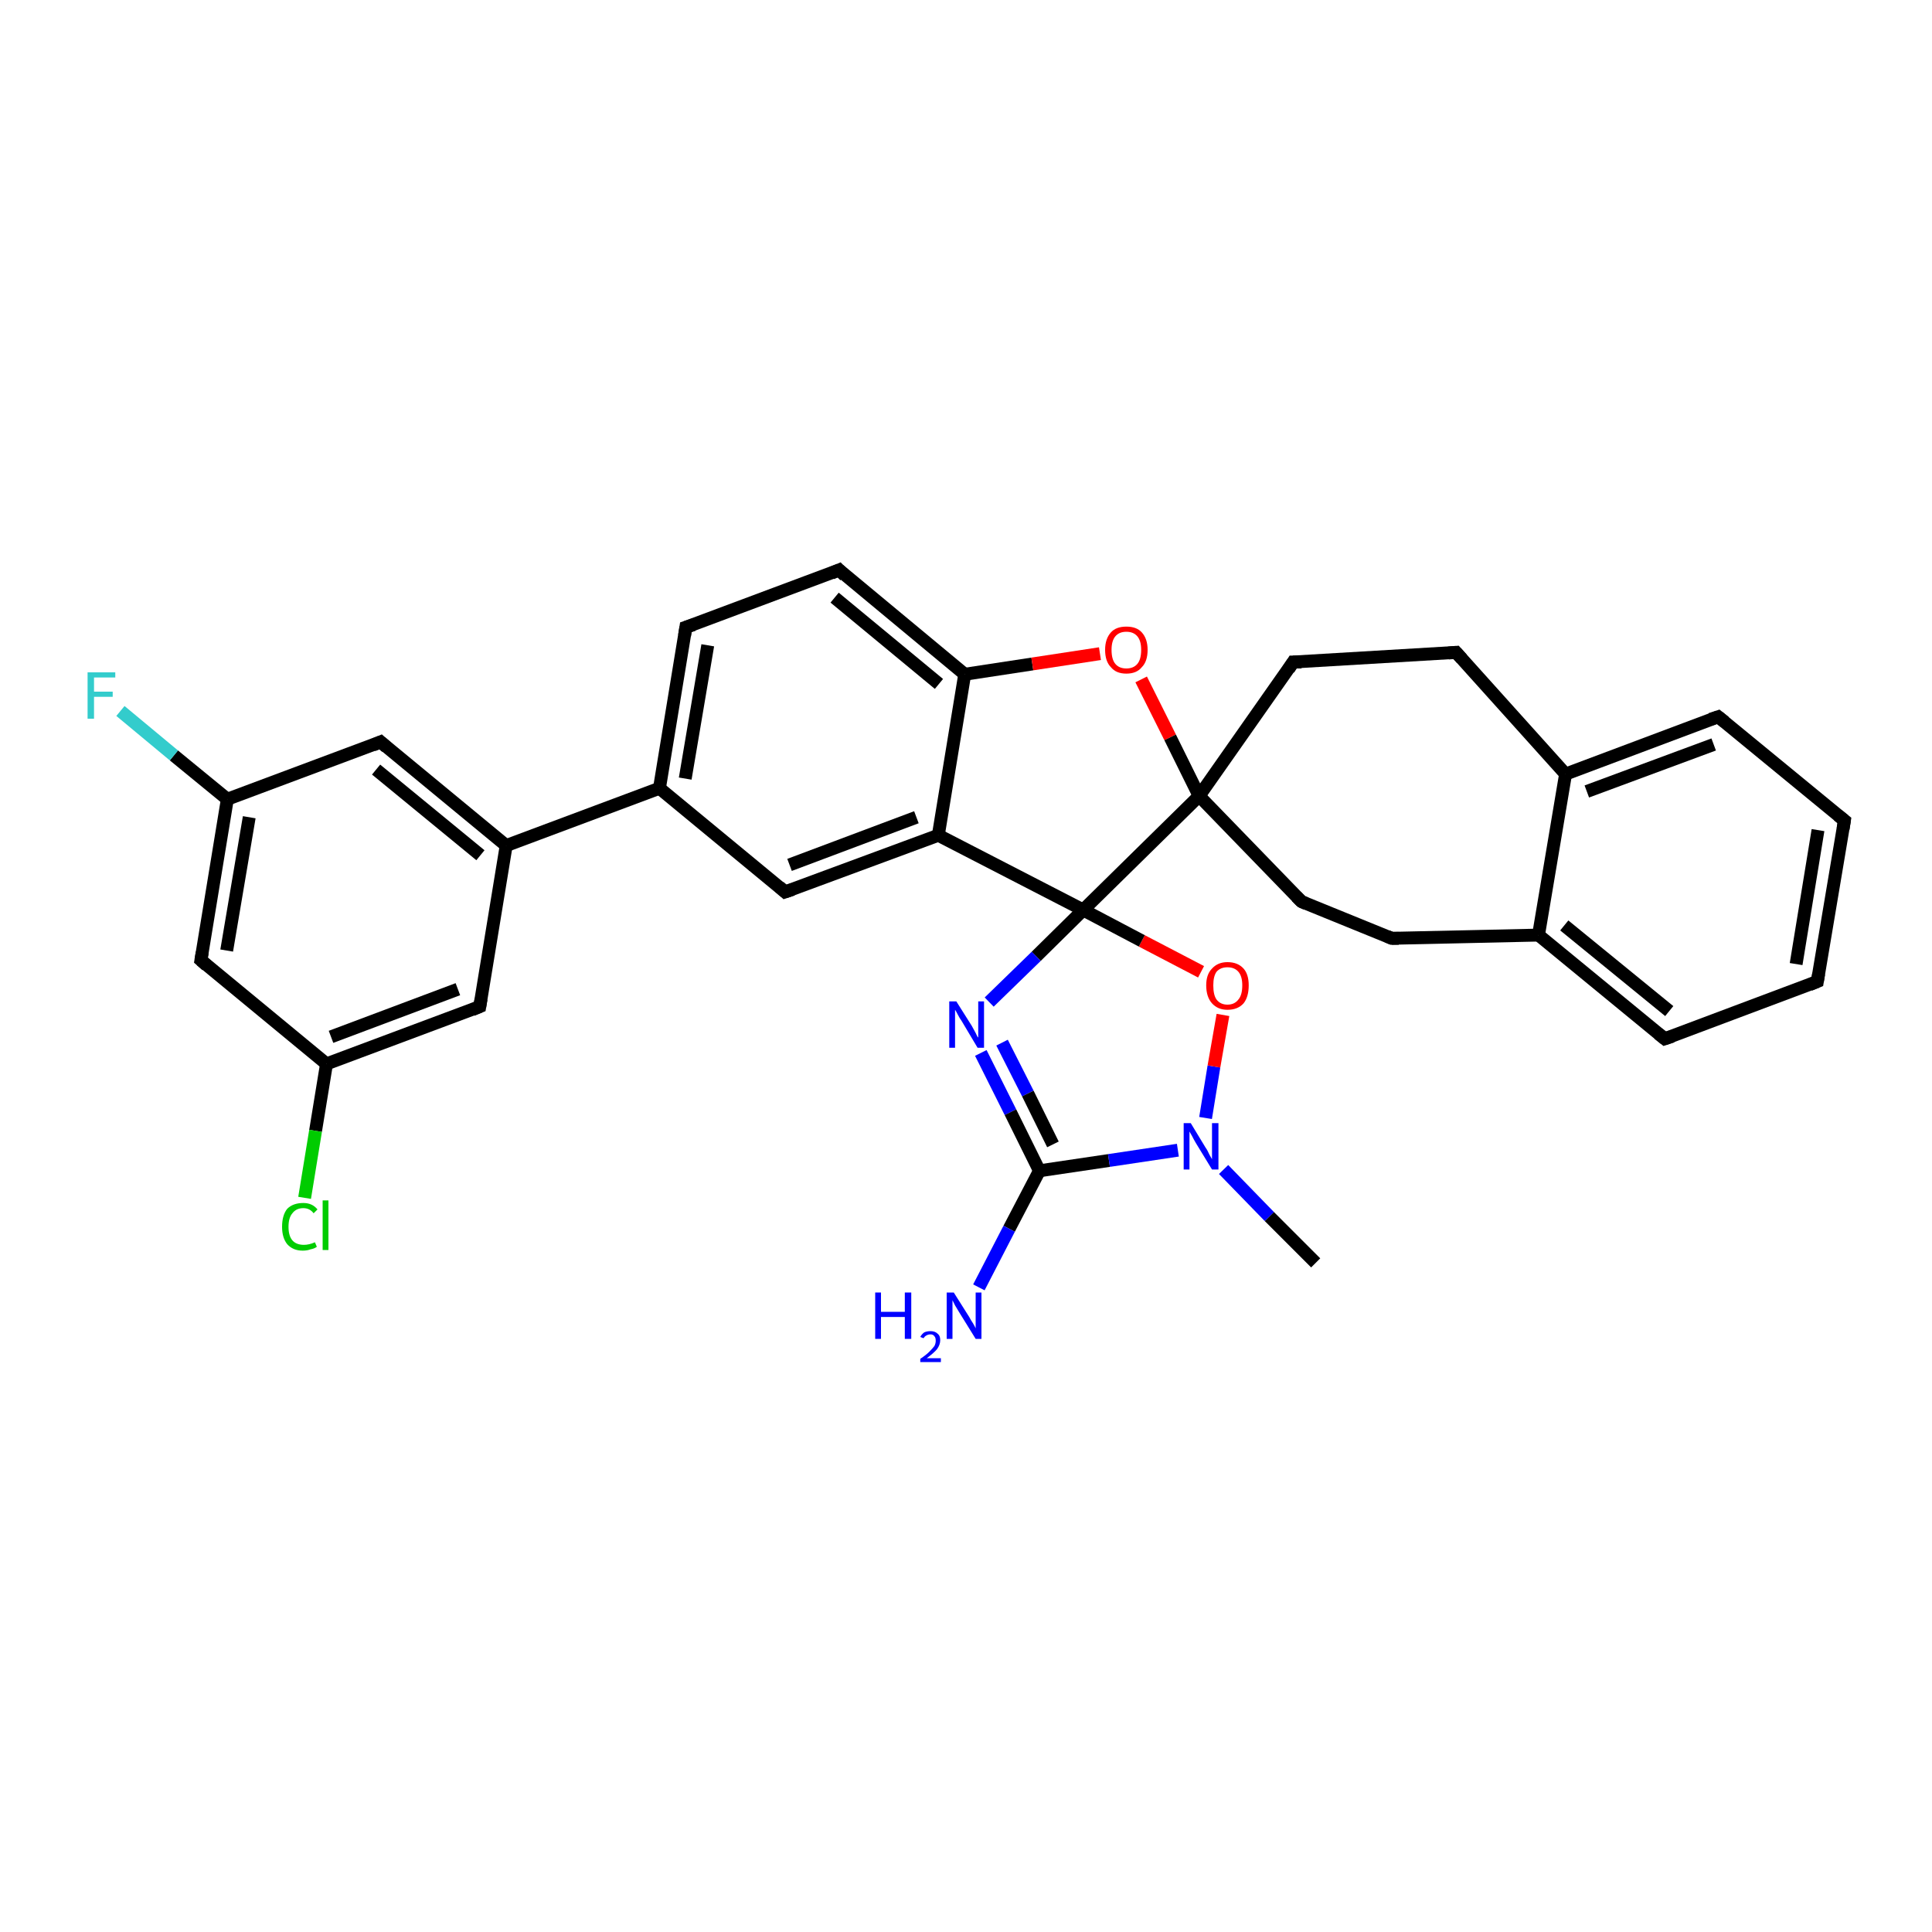 <?xml version='1.0' encoding='iso-8859-1'?>
<svg version='1.1' baseProfile='full'
              xmlns='http://www.w3.org/2000/svg'
                      xmlns:rdkit='http://www.rdkit.org/xml'
                      xmlns:xlink='http://www.w3.org/1999/xlink'
                  xml:space='preserve'
width='300px' height='300px' viewBox='0 0 300 300'>
<!-- END OF HEADER -->
<rect style='opacity:1.0;fill:#FFFFFF;stroke:none' width='300.0' height='300.0' x='0.0' y='0.0'> </rect>
<path class='bond-0 atom-0 atom-1' d='M 204.3,196.1 L 197.1,188.9' style='fill:none;fill-rule:evenodd;stroke:#000000;stroke-width:2.0px;stroke-linecap:butt;stroke-linejoin:miter;stroke-opacity:1' />
<path class='bond-0 atom-0 atom-1' d='M 197.1,188.9 L 190.0,181.6' style='fill:none;fill-rule:evenodd;stroke:#0000FF;stroke-width:2.0px;stroke-linecap:butt;stroke-linejoin:miter;stroke-opacity:1' />
<path class='bond-1 atom-1 atom-2' d='M 187.2,173.6 L 188.5,165.6' style='fill:none;fill-rule:evenodd;stroke:#0000FF;stroke-width:2.0px;stroke-linecap:butt;stroke-linejoin:miter;stroke-opacity:1' />
<path class='bond-1 atom-1 atom-2' d='M 188.5,165.6 L 189.9,157.6' style='fill:none;fill-rule:evenodd;stroke:#FF0000;stroke-width:2.0px;stroke-linecap:butt;stroke-linejoin:miter;stroke-opacity:1' />
<path class='bond-2 atom-2 atom-3' d='M 186.5,150.9 L 177.3,146.1' style='fill:none;fill-rule:evenodd;stroke:#FF0000;stroke-width:2.0px;stroke-linecap:butt;stroke-linejoin:miter;stroke-opacity:1' />
<path class='bond-2 atom-2 atom-3' d='M 177.3,146.1 L 168.2,141.3' style='fill:none;fill-rule:evenodd;stroke:#000000;stroke-width:2.0px;stroke-linecap:butt;stroke-linejoin:miter;stroke-opacity:1' />
<path class='bond-3 atom-3 atom-4' d='M 168.2,141.3 L 160.9,148.5' style='fill:none;fill-rule:evenodd;stroke:#000000;stroke-width:2.0px;stroke-linecap:butt;stroke-linejoin:miter;stroke-opacity:1' />
<path class='bond-3 atom-3 atom-4' d='M 160.9,148.5 L 153.6,155.6' style='fill:none;fill-rule:evenodd;stroke:#0000FF;stroke-width:2.0px;stroke-linecap:butt;stroke-linejoin:miter;stroke-opacity:1' />
<path class='bond-4 atom-4 atom-5' d='M 152.3,163.5 L 156.9,172.7' style='fill:none;fill-rule:evenodd;stroke:#0000FF;stroke-width:2.0px;stroke-linecap:butt;stroke-linejoin:miter;stroke-opacity:1' />
<path class='bond-4 atom-4 atom-5' d='M 156.9,172.7 L 161.4,181.8' style='fill:none;fill-rule:evenodd;stroke:#000000;stroke-width:2.0px;stroke-linecap:butt;stroke-linejoin:miter;stroke-opacity:1' />
<path class='bond-4 atom-4 atom-5' d='M 155.6,161.9 L 159.6,169.8' style='fill:none;fill-rule:evenodd;stroke:#0000FF;stroke-width:2.0px;stroke-linecap:butt;stroke-linejoin:miter;stroke-opacity:1' />
<path class='bond-4 atom-4 atom-5' d='M 159.6,169.8 L 163.5,177.7' style='fill:none;fill-rule:evenodd;stroke:#000000;stroke-width:2.0px;stroke-linecap:butt;stroke-linejoin:miter;stroke-opacity:1' />
<path class='bond-5 atom-5 atom-6' d='M 161.4,181.8 L 156.7,190.8' style='fill:none;fill-rule:evenodd;stroke:#000000;stroke-width:2.0px;stroke-linecap:butt;stroke-linejoin:miter;stroke-opacity:1' />
<path class='bond-5 atom-5 atom-6' d='M 156.7,190.8 L 152.0,199.9' style='fill:none;fill-rule:evenodd;stroke:#0000FF;stroke-width:2.0px;stroke-linecap:butt;stroke-linejoin:miter;stroke-opacity:1' />
<path class='bond-6 atom-3 atom-7' d='M 168.2,141.3 L 145.7,129.7' style='fill:none;fill-rule:evenodd;stroke:#000000;stroke-width:2.0px;stroke-linecap:butt;stroke-linejoin:miter;stroke-opacity:1' />
<path class='bond-7 atom-7 atom-8' d='M 145.7,129.7 L 121.9,138.5' style='fill:none;fill-rule:evenodd;stroke:#000000;stroke-width:2.0px;stroke-linecap:butt;stroke-linejoin:miter;stroke-opacity:1' />
<path class='bond-7 atom-7 atom-8' d='M 142.3,126.9 L 122.6,134.3' style='fill:none;fill-rule:evenodd;stroke:#000000;stroke-width:2.0px;stroke-linecap:butt;stroke-linejoin:miter;stroke-opacity:1' />
<path class='bond-8 atom-8 atom-9' d='M 121.9,138.5 L 102.4,122.4' style='fill:none;fill-rule:evenodd;stroke:#000000;stroke-width:2.0px;stroke-linecap:butt;stroke-linejoin:miter;stroke-opacity:1' />
<path class='bond-9 atom-9 atom-10' d='M 102.4,122.4 L 106.5,97.4' style='fill:none;fill-rule:evenodd;stroke:#000000;stroke-width:2.0px;stroke-linecap:butt;stroke-linejoin:miter;stroke-opacity:1' />
<path class='bond-9 atom-9 atom-10' d='M 106.4,120.9 L 109.9,100.2' style='fill:none;fill-rule:evenodd;stroke:#000000;stroke-width:2.0px;stroke-linecap:butt;stroke-linejoin:miter;stroke-opacity:1' />
<path class='bond-10 atom-10 atom-11' d='M 106.5,97.4 L 130.3,88.5' style='fill:none;fill-rule:evenodd;stroke:#000000;stroke-width:2.0px;stroke-linecap:butt;stroke-linejoin:miter;stroke-opacity:1' />
<path class='bond-11 atom-11 atom-12' d='M 130.3,88.5 L 149.8,104.7' style='fill:none;fill-rule:evenodd;stroke:#000000;stroke-width:2.0px;stroke-linecap:butt;stroke-linejoin:miter;stroke-opacity:1' />
<path class='bond-11 atom-11 atom-12' d='M 129.6,92.8 L 145.8,106.2' style='fill:none;fill-rule:evenodd;stroke:#000000;stroke-width:2.0px;stroke-linecap:butt;stroke-linejoin:miter;stroke-opacity:1' />
<path class='bond-12 atom-12 atom-13' d='M 149.8,104.7 L 160.3,103.1' style='fill:none;fill-rule:evenodd;stroke:#000000;stroke-width:2.0px;stroke-linecap:butt;stroke-linejoin:miter;stroke-opacity:1' />
<path class='bond-12 atom-12 atom-13' d='M 160.3,103.1 L 170.8,101.5' style='fill:none;fill-rule:evenodd;stroke:#FF0000;stroke-width:2.0px;stroke-linecap:butt;stroke-linejoin:miter;stroke-opacity:1' />
<path class='bond-13 atom-13 atom-14' d='M 177.2,105.5 L 181.7,114.5' style='fill:none;fill-rule:evenodd;stroke:#FF0000;stroke-width:2.0px;stroke-linecap:butt;stroke-linejoin:miter;stroke-opacity:1' />
<path class='bond-13 atom-13 atom-14' d='M 181.7,114.5 L 186.2,123.6' style='fill:none;fill-rule:evenodd;stroke:#000000;stroke-width:2.0px;stroke-linecap:butt;stroke-linejoin:miter;stroke-opacity:1' />
<path class='bond-14 atom-14 atom-15' d='M 186.2,123.6 L 202.1,140.0' style='fill:none;fill-rule:evenodd;stroke:#000000;stroke-width:2.0px;stroke-linecap:butt;stroke-linejoin:miter;stroke-opacity:1' />
<path class='bond-15 atom-15 atom-16' d='M 202.1,140.0 L 216.1,145.7' style='fill:none;fill-rule:evenodd;stroke:#000000;stroke-width:2.0px;stroke-linecap:butt;stroke-linejoin:miter;stroke-opacity:1' />
<path class='bond-16 atom-16 atom-17' d='M 216.1,145.7 L 238.9,145.2' style='fill:none;fill-rule:evenodd;stroke:#000000;stroke-width:2.0px;stroke-linecap:butt;stroke-linejoin:miter;stroke-opacity:1' />
<path class='bond-17 atom-17 atom-18' d='M 238.9,145.2 L 258.5,161.3' style='fill:none;fill-rule:evenodd;stroke:#000000;stroke-width:2.0px;stroke-linecap:butt;stroke-linejoin:miter;stroke-opacity:1' />
<path class='bond-17 atom-17 atom-18' d='M 242.9,143.7 L 259.2,157.0' style='fill:none;fill-rule:evenodd;stroke:#000000;stroke-width:2.0px;stroke-linecap:butt;stroke-linejoin:miter;stroke-opacity:1' />
<path class='bond-18 atom-18 atom-19' d='M 258.5,161.3 L 282.2,152.4' style='fill:none;fill-rule:evenodd;stroke:#000000;stroke-width:2.0px;stroke-linecap:butt;stroke-linejoin:miter;stroke-opacity:1' />
<path class='bond-19 atom-19 atom-20' d='M 282.2,152.4 L 286.4,127.4' style='fill:none;fill-rule:evenodd;stroke:#000000;stroke-width:2.0px;stroke-linecap:butt;stroke-linejoin:miter;stroke-opacity:1' />
<path class='bond-19 atom-19 atom-20' d='M 278.9,149.7 L 282.3,128.9' style='fill:none;fill-rule:evenodd;stroke:#000000;stroke-width:2.0px;stroke-linecap:butt;stroke-linejoin:miter;stroke-opacity:1' />
<path class='bond-20 atom-20 atom-21' d='M 286.4,127.4 L 266.8,111.3' style='fill:none;fill-rule:evenodd;stroke:#000000;stroke-width:2.0px;stroke-linecap:butt;stroke-linejoin:miter;stroke-opacity:1' />
<path class='bond-21 atom-21 atom-22' d='M 266.8,111.3 L 243.1,120.2' style='fill:none;fill-rule:evenodd;stroke:#000000;stroke-width:2.0px;stroke-linecap:butt;stroke-linejoin:miter;stroke-opacity:1' />
<path class='bond-21 atom-21 atom-22' d='M 266.1,115.6 L 246.4,122.9' style='fill:none;fill-rule:evenodd;stroke:#000000;stroke-width:2.0px;stroke-linecap:butt;stroke-linejoin:miter;stroke-opacity:1' />
<path class='bond-22 atom-22 atom-23' d='M 243.1,120.2 L 226.1,101.3' style='fill:none;fill-rule:evenodd;stroke:#000000;stroke-width:2.0px;stroke-linecap:butt;stroke-linejoin:miter;stroke-opacity:1' />
<path class='bond-23 atom-23 atom-24' d='M 226.1,101.3 L 200.8,102.8' style='fill:none;fill-rule:evenodd;stroke:#000000;stroke-width:2.0px;stroke-linecap:butt;stroke-linejoin:miter;stroke-opacity:1' />
<path class='bond-24 atom-9 atom-25' d='M 102.4,122.4 L 78.6,131.3' style='fill:none;fill-rule:evenodd;stroke:#000000;stroke-width:2.0px;stroke-linecap:butt;stroke-linejoin:miter;stroke-opacity:1' />
<path class='bond-25 atom-25 atom-26' d='M 78.6,131.3 L 59.1,115.2' style='fill:none;fill-rule:evenodd;stroke:#000000;stroke-width:2.0px;stroke-linecap:butt;stroke-linejoin:miter;stroke-opacity:1' />
<path class='bond-25 atom-25 atom-26' d='M 74.6,132.8 L 58.4,119.5' style='fill:none;fill-rule:evenodd;stroke:#000000;stroke-width:2.0px;stroke-linecap:butt;stroke-linejoin:miter;stroke-opacity:1' />
<path class='bond-26 atom-26 atom-27' d='M 59.1,115.2 L 35.3,124.1' style='fill:none;fill-rule:evenodd;stroke:#000000;stroke-width:2.0px;stroke-linecap:butt;stroke-linejoin:miter;stroke-opacity:1' />
<path class='bond-27 atom-27 atom-28' d='M 35.3,124.1 L 27.0,117.3' style='fill:none;fill-rule:evenodd;stroke:#000000;stroke-width:2.0px;stroke-linecap:butt;stroke-linejoin:miter;stroke-opacity:1' />
<path class='bond-27 atom-27 atom-28' d='M 27.0,117.3 L 18.7,110.4' style='fill:none;fill-rule:evenodd;stroke:#33CCCC;stroke-width:2.0px;stroke-linecap:butt;stroke-linejoin:miter;stroke-opacity:1' />
<path class='bond-28 atom-27 atom-29' d='M 35.3,124.1 L 31.2,149.1' style='fill:none;fill-rule:evenodd;stroke:#000000;stroke-width:2.0px;stroke-linecap:butt;stroke-linejoin:miter;stroke-opacity:1' />
<path class='bond-28 atom-27 atom-29' d='M 38.7,126.9 L 35.2,147.6' style='fill:none;fill-rule:evenodd;stroke:#000000;stroke-width:2.0px;stroke-linecap:butt;stroke-linejoin:miter;stroke-opacity:1' />
<path class='bond-29 atom-29 atom-30' d='M 31.2,149.1 L 50.7,165.2' style='fill:none;fill-rule:evenodd;stroke:#000000;stroke-width:2.0px;stroke-linecap:butt;stroke-linejoin:miter;stroke-opacity:1' />
<path class='bond-30 atom-30 atom-31' d='M 50.7,165.2 L 49.0,175.6' style='fill:none;fill-rule:evenodd;stroke:#000000;stroke-width:2.0px;stroke-linecap:butt;stroke-linejoin:miter;stroke-opacity:1' />
<path class='bond-30 atom-30 atom-31' d='M 49.0,175.6 L 47.3,186.0' style='fill:none;fill-rule:evenodd;stroke:#00CC00;stroke-width:2.0px;stroke-linecap:butt;stroke-linejoin:miter;stroke-opacity:1' />
<path class='bond-31 atom-30 atom-32' d='M 50.7,165.2 L 74.5,156.3' style='fill:none;fill-rule:evenodd;stroke:#000000;stroke-width:2.0px;stroke-linecap:butt;stroke-linejoin:miter;stroke-opacity:1' />
<path class='bond-31 atom-30 atom-32' d='M 51.4,161.0 L 71.1,153.6' style='fill:none;fill-rule:evenodd;stroke:#000000;stroke-width:2.0px;stroke-linecap:butt;stroke-linejoin:miter;stroke-opacity:1' />
<path class='bond-32 atom-5 atom-1' d='M 161.4,181.8 L 172.2,180.2' style='fill:none;fill-rule:evenodd;stroke:#000000;stroke-width:2.0px;stroke-linecap:butt;stroke-linejoin:miter;stroke-opacity:1' />
<path class='bond-32 atom-5 atom-1' d='M 172.2,180.2 L 182.9,178.6' style='fill:none;fill-rule:evenodd;stroke:#0000FF;stroke-width:2.0px;stroke-linecap:butt;stroke-linejoin:miter;stroke-opacity:1' />
<path class='bond-33 atom-12 atom-7' d='M 149.8,104.7 L 145.7,129.7' style='fill:none;fill-rule:evenodd;stroke:#000000;stroke-width:2.0px;stroke-linecap:butt;stroke-linejoin:miter;stroke-opacity:1' />
<path class='bond-34 atom-24 atom-14' d='M 200.8,102.8 L 186.2,123.6' style='fill:none;fill-rule:evenodd;stroke:#000000;stroke-width:2.0px;stroke-linecap:butt;stroke-linejoin:miter;stroke-opacity:1' />
<path class='bond-35 atom-32 atom-25' d='M 74.5,156.3 L 78.6,131.3' style='fill:none;fill-rule:evenodd;stroke:#000000;stroke-width:2.0px;stroke-linecap:butt;stroke-linejoin:miter;stroke-opacity:1' />
<path class='bond-36 atom-14 atom-3' d='M 186.2,123.6 L 168.2,141.3' style='fill:none;fill-rule:evenodd;stroke:#000000;stroke-width:2.0px;stroke-linecap:butt;stroke-linejoin:miter;stroke-opacity:1' />
<path class='bond-37 atom-22 atom-17' d='M 243.1,120.2 L 238.9,145.2' style='fill:none;fill-rule:evenodd;stroke:#000000;stroke-width:2.0px;stroke-linecap:butt;stroke-linejoin:miter;stroke-opacity:1' />
<path d='M 123.1,138.1 L 121.9,138.5 L 121.0,137.7' style='fill:none;stroke:#000000;stroke-width:2.0px;stroke-linecap:butt;stroke-linejoin:miter;stroke-opacity:1;' />
<path d='M 106.3,98.7 L 106.5,97.4 L 107.7,97.0' style='fill:none;stroke:#000000;stroke-width:2.0px;stroke-linecap:butt;stroke-linejoin:miter;stroke-opacity:1;' />
<path d='M 129.1,89.0 L 130.3,88.5 L 131.2,89.4' style='fill:none;stroke:#000000;stroke-width:2.0px;stroke-linecap:butt;stroke-linejoin:miter;stroke-opacity:1;' />
<path d='M 201.3,139.2 L 202.1,140.0 L 202.8,140.3' style='fill:none;stroke:#000000;stroke-width:2.0px;stroke-linecap:butt;stroke-linejoin:miter;stroke-opacity:1;' />
<path d='M 215.4,145.4 L 216.1,145.7 L 217.2,145.7' style='fill:none;stroke:#000000;stroke-width:2.0px;stroke-linecap:butt;stroke-linejoin:miter;stroke-opacity:1;' />
<path d='M 257.5,160.5 L 258.5,161.3 L 259.7,160.9' style='fill:none;stroke:#000000;stroke-width:2.0px;stroke-linecap:butt;stroke-linejoin:miter;stroke-opacity:1;' />
<path d='M 281.0,152.9 L 282.2,152.4 L 282.4,151.2' style='fill:none;stroke:#000000;stroke-width:2.0px;stroke-linecap:butt;stroke-linejoin:miter;stroke-opacity:1;' />
<path d='M 286.2,128.7 L 286.4,127.4 L 285.4,126.6' style='fill:none;stroke:#000000;stroke-width:2.0px;stroke-linecap:butt;stroke-linejoin:miter;stroke-opacity:1;' />
<path d='M 267.8,112.1 L 266.8,111.3 L 265.6,111.7' style='fill:none;stroke:#000000;stroke-width:2.0px;stroke-linecap:butt;stroke-linejoin:miter;stroke-opacity:1;' />
<path d='M 227.0,102.3 L 226.1,101.3 L 224.9,101.4' style='fill:none;stroke:#000000;stroke-width:2.0px;stroke-linecap:butt;stroke-linejoin:miter;stroke-opacity:1;' />
<path d='M 202.1,102.8 L 200.8,102.8 L 200.1,103.9' style='fill:none;stroke:#000000;stroke-width:2.0px;stroke-linecap:butt;stroke-linejoin:miter;stroke-opacity:1;' />
<path d='M 60.0,116.0 L 59.1,115.2 L 57.9,115.7' style='fill:none;stroke:#000000;stroke-width:2.0px;stroke-linecap:butt;stroke-linejoin:miter;stroke-opacity:1;' />
<path d='M 31.4,147.9 L 31.2,149.1 L 32.1,149.9' style='fill:none;stroke:#000000;stroke-width:2.0px;stroke-linecap:butt;stroke-linejoin:miter;stroke-opacity:1;' />
<path d='M 73.3,156.8 L 74.5,156.3 L 74.7,155.1' style='fill:none;stroke:#000000;stroke-width:2.0px;stroke-linecap:butt;stroke-linejoin:miter;stroke-opacity:1;' />
<path class='atom-1' d='M 184.9 174.4
L 187.2 178.2
Q 187.5 178.6, 187.8 179.3
Q 188.2 180.0, 188.2 180.0
L 188.2 174.4
L 189.2 174.4
L 189.2 181.6
L 188.2 181.6
L 185.7 177.5
Q 185.4 177.0, 185.1 176.4
Q 184.8 175.9, 184.7 175.7
L 184.7 181.6
L 183.8 181.6
L 183.8 174.4
L 184.9 174.4
' fill='#0000FF'/>
<path class='atom-2' d='M 187.3 153.0
Q 187.3 151.3, 188.2 150.4
Q 189.1 149.4, 190.6 149.4
Q 192.2 149.4, 193.1 150.4
Q 193.9 151.3, 193.9 153.0
Q 193.9 154.8, 193.1 155.8
Q 192.2 156.8, 190.6 156.8
Q 189.1 156.8, 188.2 155.8
Q 187.3 154.8, 187.3 153.0
M 190.6 156.0
Q 191.7 156.0, 192.3 155.2
Q 192.9 154.5, 192.9 153.0
Q 192.9 151.6, 192.3 150.9
Q 191.7 150.2, 190.6 150.2
Q 189.5 150.2, 188.9 150.9
Q 188.4 151.6, 188.4 153.0
Q 188.4 154.5, 188.9 155.2
Q 189.5 156.0, 190.6 156.0
' fill='#FF0000'/>
<path class='atom-4' d='M 148.5 155.5
L 150.9 159.3
Q 151.1 159.7, 151.5 160.4
Q 151.8 161.1, 151.9 161.1
L 151.9 155.5
L 152.8 155.5
L 152.8 162.7
L 151.8 162.7
L 149.3 158.5
Q 149.0 158.1, 148.7 157.5
Q 148.4 156.9, 148.3 156.8
L 148.3 162.7
L 147.4 162.7
L 147.4 155.5
L 148.5 155.5
' fill='#0000FF'/>
<path class='atom-6' d='M 135.9 200.7
L 136.8 200.7
L 136.8 203.7
L 140.5 203.7
L 140.5 200.7
L 141.5 200.7
L 141.5 207.9
L 140.5 207.9
L 140.5 204.5
L 136.8 204.5
L 136.8 207.9
L 135.9 207.9
L 135.9 200.7
' fill='#0000FF'/>
<path class='atom-6' d='M 142.9 207.6
Q 143.1 207.2, 143.5 206.9
Q 143.9 206.7, 144.5 206.7
Q 145.2 206.7, 145.6 207.1
Q 146.0 207.4, 146.0 208.1
Q 146.0 208.8, 145.5 209.5
Q 145.0 210.1, 143.9 210.9
L 146.1 210.9
L 146.1 211.5
L 142.9 211.5
L 142.9 211.0
Q 143.8 210.4, 144.3 209.9
Q 144.8 209.4, 145.1 209.0
Q 145.3 208.6, 145.3 208.2
Q 145.3 207.7, 145.1 207.5
Q 144.9 207.2, 144.5 207.2
Q 144.1 207.2, 143.8 207.4
Q 143.6 207.5, 143.4 207.8
L 142.9 207.6
' fill='#0000FF'/>
<path class='atom-6' d='M 148.1 200.7
L 150.5 204.5
Q 150.7 204.9, 151.1 205.5
Q 151.5 206.2, 151.5 206.3
L 151.5 200.7
L 152.4 200.7
L 152.4 207.9
L 151.5 207.9
L 148.9 203.7
Q 148.6 203.2, 148.3 202.7
Q 148.0 202.1, 147.9 201.9
L 147.9 207.9
L 147.0 207.9
L 147.0 200.7
L 148.1 200.7
' fill='#0000FF'/>
<path class='atom-13' d='M 171.6 100.9
Q 171.6 99.2, 172.5 98.2
Q 173.3 97.3, 174.9 97.3
Q 176.5 97.3, 177.3 98.2
Q 178.2 99.2, 178.2 100.9
Q 178.2 102.7, 177.3 103.6
Q 176.5 104.6, 174.9 104.6
Q 173.3 104.6, 172.5 103.6
Q 171.6 102.7, 171.6 100.9
M 174.9 103.8
Q 176.0 103.8, 176.6 103.1
Q 177.2 102.4, 177.2 100.9
Q 177.2 99.5, 176.6 98.8
Q 176.0 98.1, 174.9 98.1
Q 173.8 98.1, 173.2 98.8
Q 172.6 99.5, 172.6 100.9
Q 172.6 102.4, 173.2 103.1
Q 173.8 103.8, 174.9 103.8
' fill='#FF0000'/>
<path class='atom-28' d='M 13.6 104.4
L 17.9 104.4
L 17.9 105.2
L 14.6 105.2
L 14.6 107.4
L 17.5 107.4
L 17.5 108.2
L 14.6 108.2
L 14.6 111.6
L 13.6 111.6
L 13.6 104.4
' fill='#33CCCC'/>
<path class='atom-31' d='M 43.8 190.5
Q 43.8 188.7, 44.6 187.7
Q 45.5 186.8, 47.1 186.8
Q 48.5 186.8, 49.3 187.8
L 48.7 188.4
Q 48.1 187.6, 47.1 187.6
Q 46.0 187.6, 45.4 188.4
Q 44.8 189.1, 44.8 190.5
Q 44.8 191.9, 45.4 192.6
Q 46.0 193.3, 47.2 193.3
Q 48.0 193.3, 48.9 192.9
L 49.2 193.6
Q 48.8 193.9, 48.2 194.0
Q 47.7 194.2, 47.0 194.2
Q 45.5 194.2, 44.6 193.2
Q 43.8 192.2, 43.8 190.5
' fill='#00CC00'/>
<path class='atom-31' d='M 50.1 186.4
L 51.0 186.4
L 51.0 194.1
L 50.1 194.1
L 50.1 186.4
' fill='#00CC00'/>
</svg>
